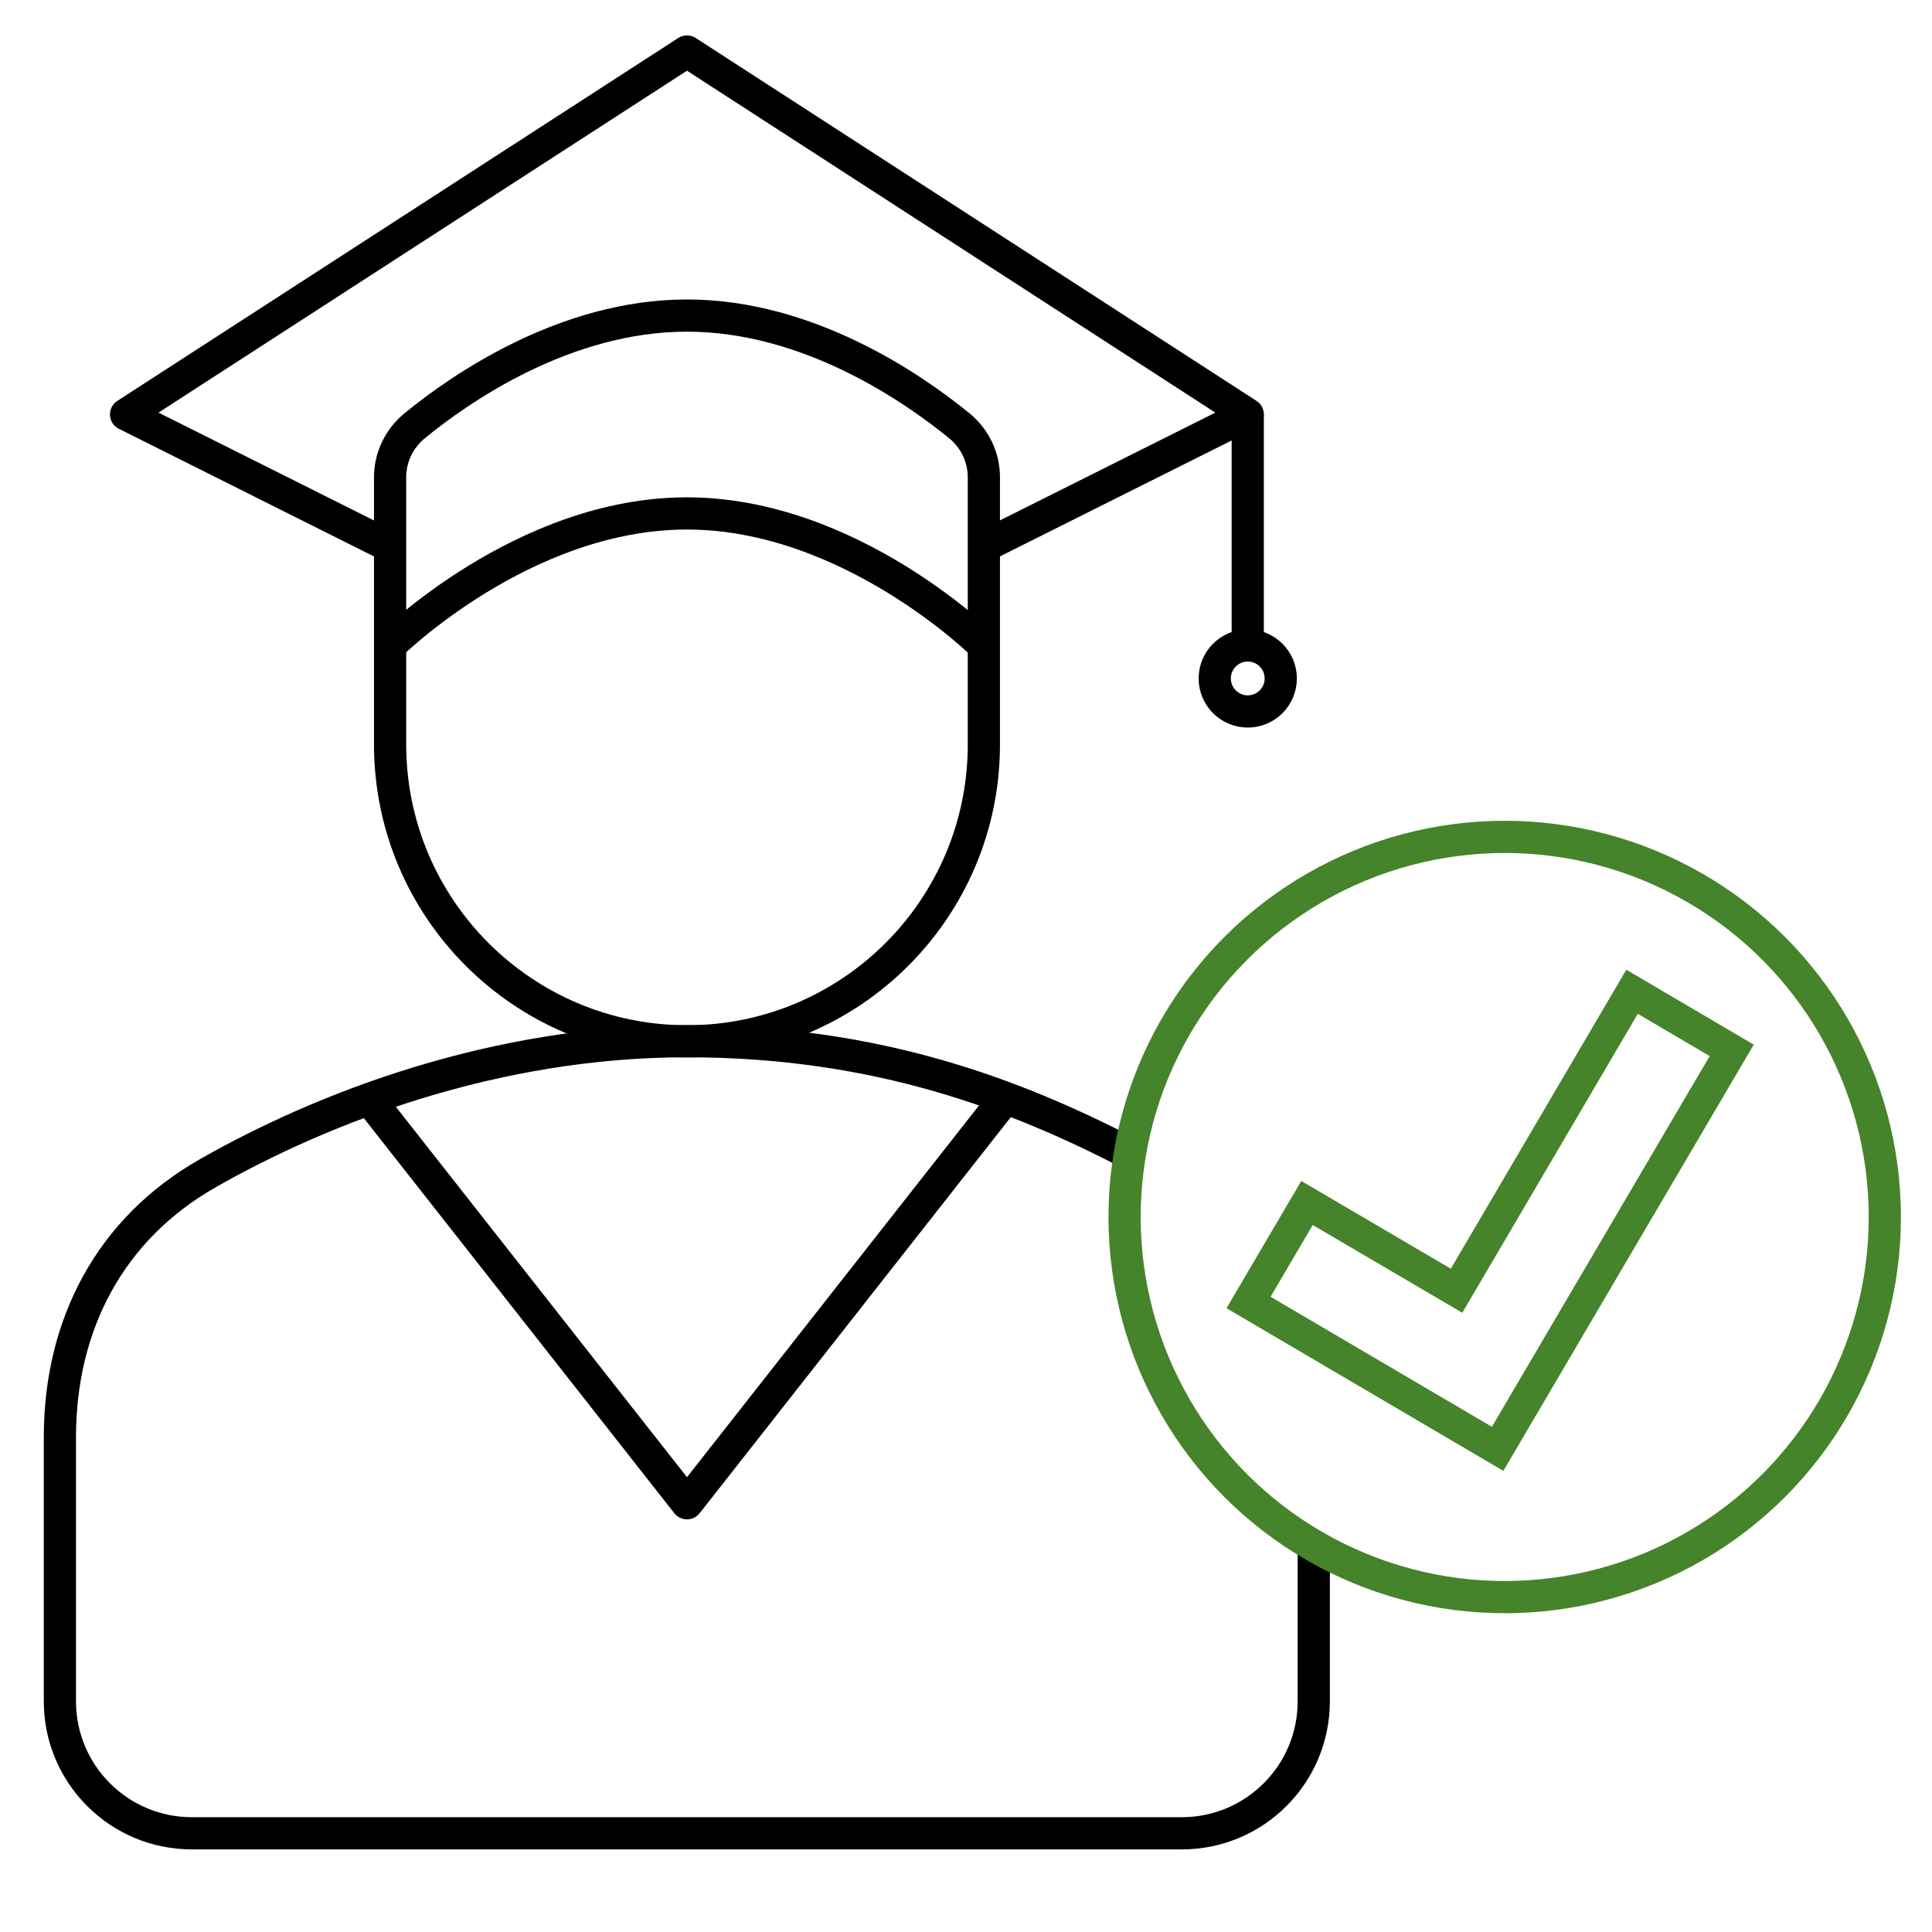 <?xml version="1.0" encoding="UTF-8"?>
<svg xmlns="http://www.w3.org/2000/svg" version="1.1" viewBox="0 0 1200 1200">
  <defs>
    <style>
      .cls-1 {
        fill: #007197;
        stroke-width: 0px;
      }

      .cls-2, .cls-3, .cls-4, .cls-5 {
        fill: none;
        stroke-width: 20px;
      }

      .cls-2, .cls-4 {
        stroke-linecap: round;
      }

      .cls-2, .cls-4, .cls-5 {
        stroke-linejoin: round;
      }

      .cls-2, .cls-5 {
        stroke: #000;
      }

      .cls-3 {
        stroke-miterlimit: 10;
      }

      .cls-3, .cls-4 {
        stroke: #45842a;
      }
    </style>
  </defs>
  <g id="Layer_1" data-name="Layer 1">
    <path class="cls-1" d="M-116.5,469.4c-7.8-5.5-17.6-7.4-26.8-5.2-3.2.7-6.3,1.9-9.2,3.5-5.2-5.9-11.5-10.8-18.5-14.5-8.4-4.6-18.3-5.3-27.3-2.1-9.3,3-16.8,10.1-20.3,19.2l-14.6,37.8c-2.3-1.4-4.6-2.7-7-3.8-8.6-4.1-18.6-4.3-27.3-.6-9.1,3.6-16.2,11-19.3,20.3l-25.8,79.6c-4.7-4.4-9.9-8.3-15.5-11.4-8.2-4.5-17.8-5.6-26.8-2.9-8.6,2.6-15.9,8.5-20,16.6-48.1,94-78.6,110.9-113.9,130.5-3,1.7-6,3.3-9.1,5.1-45.8,25.9-94.9,87.3-95.7,150v3.9h0c.7,32.4-1.5,64.8-6.7,96.8l-9.4-1h0c-7.8-.8-15.6,1.5-21.7,6.5-6.1,4.9-10,12.1-10.8,19.9l-4.5,43.7h0c-.8,7.8,1.5,15.6,6.5,21.7,4.9,6.1,12.1,10,19.9,10.8l206,21.3c1,.1,2,.2,3.1.2,7.3,0,14.4-2.7,19.8-7.6,5.4-4.9,8.9-11.6,9.6-18.9l4.5-43.7h0c.8-7.8-1.5-15.6-6.5-21.7-4.9-6.1-12.1-10-19.9-10.8l-17.8-2c-.3-3.5-.6-6.9-.7-10.1h0c-.7-9.7,1.2-19.4,5.5-28.1,4.3-8.7,10.9-16.1,19-21.4,19.7-13,40-24.9,61-35.7,53.2-28.4,99.1-53.1,147.2-141.4.3-.5.5-1,.7-1.5l90.8-218.2c19.2-46.2.5-71.6-18.5-84.7h0ZM-188.7,482c.3-.2.6-.4.9-.4.5-.3,1.1-.2,1.5.1,5.8,2.7,10.5,7.4,13.2,13.3l-77.8,148.6,62.1-161.5ZM-256.3,534h0c.3-.2.6-.4.9-.5.5-.3,1.1-.3,1.5,0,3.2,1.4,6.1,3.3,8.7,5.6l-60.7,157.8c-7.3,11-15.6,21.4-24.6,31.1l23.5-35.4h0c9.3-13.4,14.2-29.3,14.1-45.6l36.6-113.1ZM-413.7,1082.7l-200.7-20.7,4-38.5,200.7,20.7-4,38.5ZM-127.8,541.8l-90.4,217.5c-43.3,79.3-83.2,100.7-133.7,127.6h0c-22,11.3-43.3,23.8-63.9,37.5-12.8,8.4-23,20.1-29.8,33.7-6.8,13.7-9.8,28.9-8.8,44.2,0,1.6.2,3.3.3,5l-113.9-11.8h0c5.1-33,7.3-66.4,6.7-99.8v-3.9c.6-48.8,40.8-100.5,79.3-122.3,3-1.7,5.9-3.3,8.8-4.9,38.3-21.2,74.4-41.2,127-144,.1-.2.4-.3.6-.4.6-.2,1.2-.1,1.7.2,8.8,4.4,15.3,12.2,18,21.7,2.1,11.6-.8,23.5-8,32.8l-77.3,116.4h0c-2.6,4-3.4,8.9-2,13.5,1.4,4.6,4.7,8.3,9.1,10.2,4.4,1.9,9.4,1.7,13.7-.5,52.7-27,102.9-55,138.2-99.5.6-.8,1.2-1.6,1.7-2.5l113.3-216.5h0c.3-.2.6-.3,1-.3.5-.2,1.1,0,1.5.3,10.1,6.9,18.7,17.7,7,45.8h0ZM-712.4,1017.5c-.8-7.8-4.7-15-10.8-19.9-6.1-4.9-13.9-7.3-21.7-6.5l-9.4,1c-5.1-32-7.3-64.4-6.7-96.8v-3.9c-.7-62.7-49.8-124.1-95.7-150-3-1.7-6.1-3.4-9.1-5.1-35.4-19.6-65.8-36.4-113.9-130.5h0c-4.1-8-11.3-14-20-16.6-8.9-2.7-18.6-1.7-26.8,2.9-5.6,3.1-10.8,6.9-15.5,11.4l-25.8-79.6c-3.1-9.3-10.1-16.8-19.3-20.3-8.8-3.7-18.7-3.5-27.3.6-2.4,1.1-4.7,2.4-7,3.8l-14.5-37.8c-3.6-9.1-11-16.2-20.3-19.2-9-3.2-18.9-2.5-27.3,2.1-7,3.6-13.3,8.6-18.6,14.5-2.9-1.6-6-2.7-9.2-3.5-9.3-2.2-19.1-.3-26.8,5.2-19,13.1-37.8,38.5-18.5,84.7l90.8,218.2c.2.5.5,1,.7,1.5,48.1,88.4,94,113,147.2,141.4h0c21,10.8,41.3,22.7,61,35.7,8.1,5.3,14.7,12.7,19,21.3,4.3,8.7,6.2,18.4,5.5,28.1-.2,3.2-.4,6.6-.7,10.1l-17.7,1.8h0c-7.8.8-15,4.7-19.9,10.8-4.9,6.1-7.3,13.9-6.5,21.7l4.5,43.7h0c.8,7.3,4.2,14,9.6,18.9,5.4,4.9,12.5,7.6,19.8,7.6,1,0,2.1,0,3.1-.2l205.9-21.2c7.8-.8,15-4.7,19.9-10.8,5-6.1,7.3-13.9,6.5-21.7l-4.5-43.7ZM-1100.7,533.6c.5-.3,1.1-.3,1.5,0,.3.1.6.3.8.4l36.7,113.1h0c-.1,16.3,4.8,32.2,14.1,45.6l23.5,35.4h0c-9-9.7-17.3-20.1-24.6-31.1l-60.7-157.8c2.6-2.3,5.5-4.2,8.7-5.6h0ZM-1168.3,481.7c.4-.3,1-.4,1.5-.1.3,0,.6.2.8.4l62.2,161.5-77.7-148.5c2.7-5.9,7.3-10.6,13.2-13.3h0ZM-938.8,924.3c-20.6-13.6-41.9-26.1-63.9-37.4-50.5-27-90.4-48.3-133.7-127.6l-90.5-217.5c-11.7-28-3-38.9,7-45.8h0c.4-.4,1-.5,1.5-.3.3,0,.6.2.9.3l113.3,216.6c.5.9,1,1.7,1.7,2.5,35.3,44.5,85.5,72.4,138.2,99.5,4.3,2.2,9.3,2.4,13.7.5,4.4-1.9,7.7-5.6,9.1-10.2,1.4-4.6.6-9.5-2-13.5l-77.3-116.4c-7.1-9.3-10-21.3-8-32.8,2.6-9.4,9.2-17.3,18-21.7.5-.3,1.1-.3,1.7-.2.2,0,.5.2.6.4,52.6,102.8,88.7,122.8,127,144,2.9,1.6,5.8,3.2,8.8,4.9,38.5,21.8,78.7,73.5,79.3,122.3v3.9h0c-.6,33.4,1.6,66.8,6.7,99.8l-113.9,11.8c.1-1.7.2-3.3.3-5h0c1-15.2-2-30.5-8.8-44.2-6.8-13.7-17.1-25.3-29.8-33.7h0ZM-940.9,1082.7l-4-38.5,200.7-20.7,4,38.5-200.7,20.7ZM-1160.5,237.8l188.9,52.3v202.8c0,3.1.9,6.1,2.5,8.7,1.7,2.6,4,4.7,6.8,6,76.9,36.9,161,56.4,246.3,57.3,83.9-.5,166.5-20.1,241.7-57.4,2.7-1.3,5-3.4,6.7-5.9,1.6-2.6,2.5-5.5,2.5-8.6v-202.8l50.3-13.9v157c-12.5,4.5-22.6,13.9-27.9,26.1-5.3,12.2-5.3,26,0,38.2,5.3,12.2,15.4,21.6,27.9,26.1v40.4c.2,5.7,3.3,10.8,8.2,13.6,4.9,2.8,10.9,2.8,15.9,0,4.9-2.8,8-7.9,8.2-13.6v-40.4c12.5-4.5,22.6-13.9,27.9-26.1,5.3-12.2,5.3-26,0-38.2-5.3-12.2-15.4-21.6-27.9-26.1v-166l106.3-29.4c4.6-1.3,8.3-4.5,10.3-8.8,2-4.3,2-9.2,0-13.5-2-4.3-5.8-7.5-10.3-8.8l-437.8-121.3c-2.8-.8-5.8-.8-8.6,0l-437.8,121.3c-4.6,1.3-8.3,4.5-10.3,8.8s-2,9.2,0,13.5,5.8,7.5,10.3,8.8h0ZM-398.8,494.2c-4.2,0-8.2-1.7-11.2-4.6s-4.6-7-4.6-11.2,1.7-8.2,4.6-11.2,7-4.6,11.2-4.6,8.2,1.7,11.2,4.6,4.6,7,4.6,11.2c0,4.2-1.7,8.2-4.6,11.1-3,3-7,4.6-11.1,4.6h0ZM-939.4,482.4v-41.7c70.6,30.6,146.5,46.6,223.4,47.2,75.3-.4,149.7-16.3,218.6-46.9v41.5c-143.7,66.4-292.3,66.3-442-.2h0ZM-497.4,405.8c-143.7,66.4-292.3,66.3-442-.2v-106.6l216.6,60c2.8.8,5.8.8,8.6,0l216.8-60v106.8ZM-718.4,117.7l377.4,104.5-59.1,16.4-316.6-32.5c-5.7-.6-11.3,1.9-14.7,6.6-3.4,4.7-4,10.8-1.6,16,2.4,5.3,7.3,8.9,13.1,9.4l234.5,24-232.8,64.5-377.4-104.5,377.4-104.5Z"/>
  </g>
  <g id="new_icon" data-name="new icon">
    <g>
      <line class="cls-5" x1="775" y1="257.4" x2="775" y2="400.9"/>
      <circle class="cls-2" cx="775" cy="421.4" r="20.5"/>
      <path class="cls-5" d="M242.2,400.9s82.6-82,184.4-82,184.4,82,184.4,82"/>
      <path class="cls-5" d="M611.1,462.4c0,101.9-82.6,184.4-184.4,184.4s-184.4-82.6-184.4-184.4v-166c0-12.4,5.6-24,15.2-31.9,28.4-23.3,93.5-68.5,169.2-68.5s140.8,45.3,169.2,68.5c9.6,7.9,15.2,19.5,15.2,31.9v166Z"/>
      <polyline class="cls-5" points="611.1 339.4 775 257.4 426.7 32 78.3 257.4 242.2 339.4"/>
      <path class="cls-5" d="M816,965.3v91.4c0,45.3-36.7,82-82,82H119.2c-45.3,0-82-36.7-82-82v-164c0-69.9,31.1-129.4,91.9-164,71.4-40.7,178.2-82,297.5-82s205.5,33.8,276,70.3"/>
      <polyline class="cls-5" points="229.5 682.8 426.7 933.7 623.8 682.8"/>
    </g>
    <circle class="cls-4" cx="934.6" cy="755.9" r="236.1"/>
    <polygon class="cls-3" points="904.7 801.7 811.8 747.2 775.5 809 930.2 899.9 1075.6 652.4 1013.7 616 904.7 801.7"/>
  </g>
</svg>